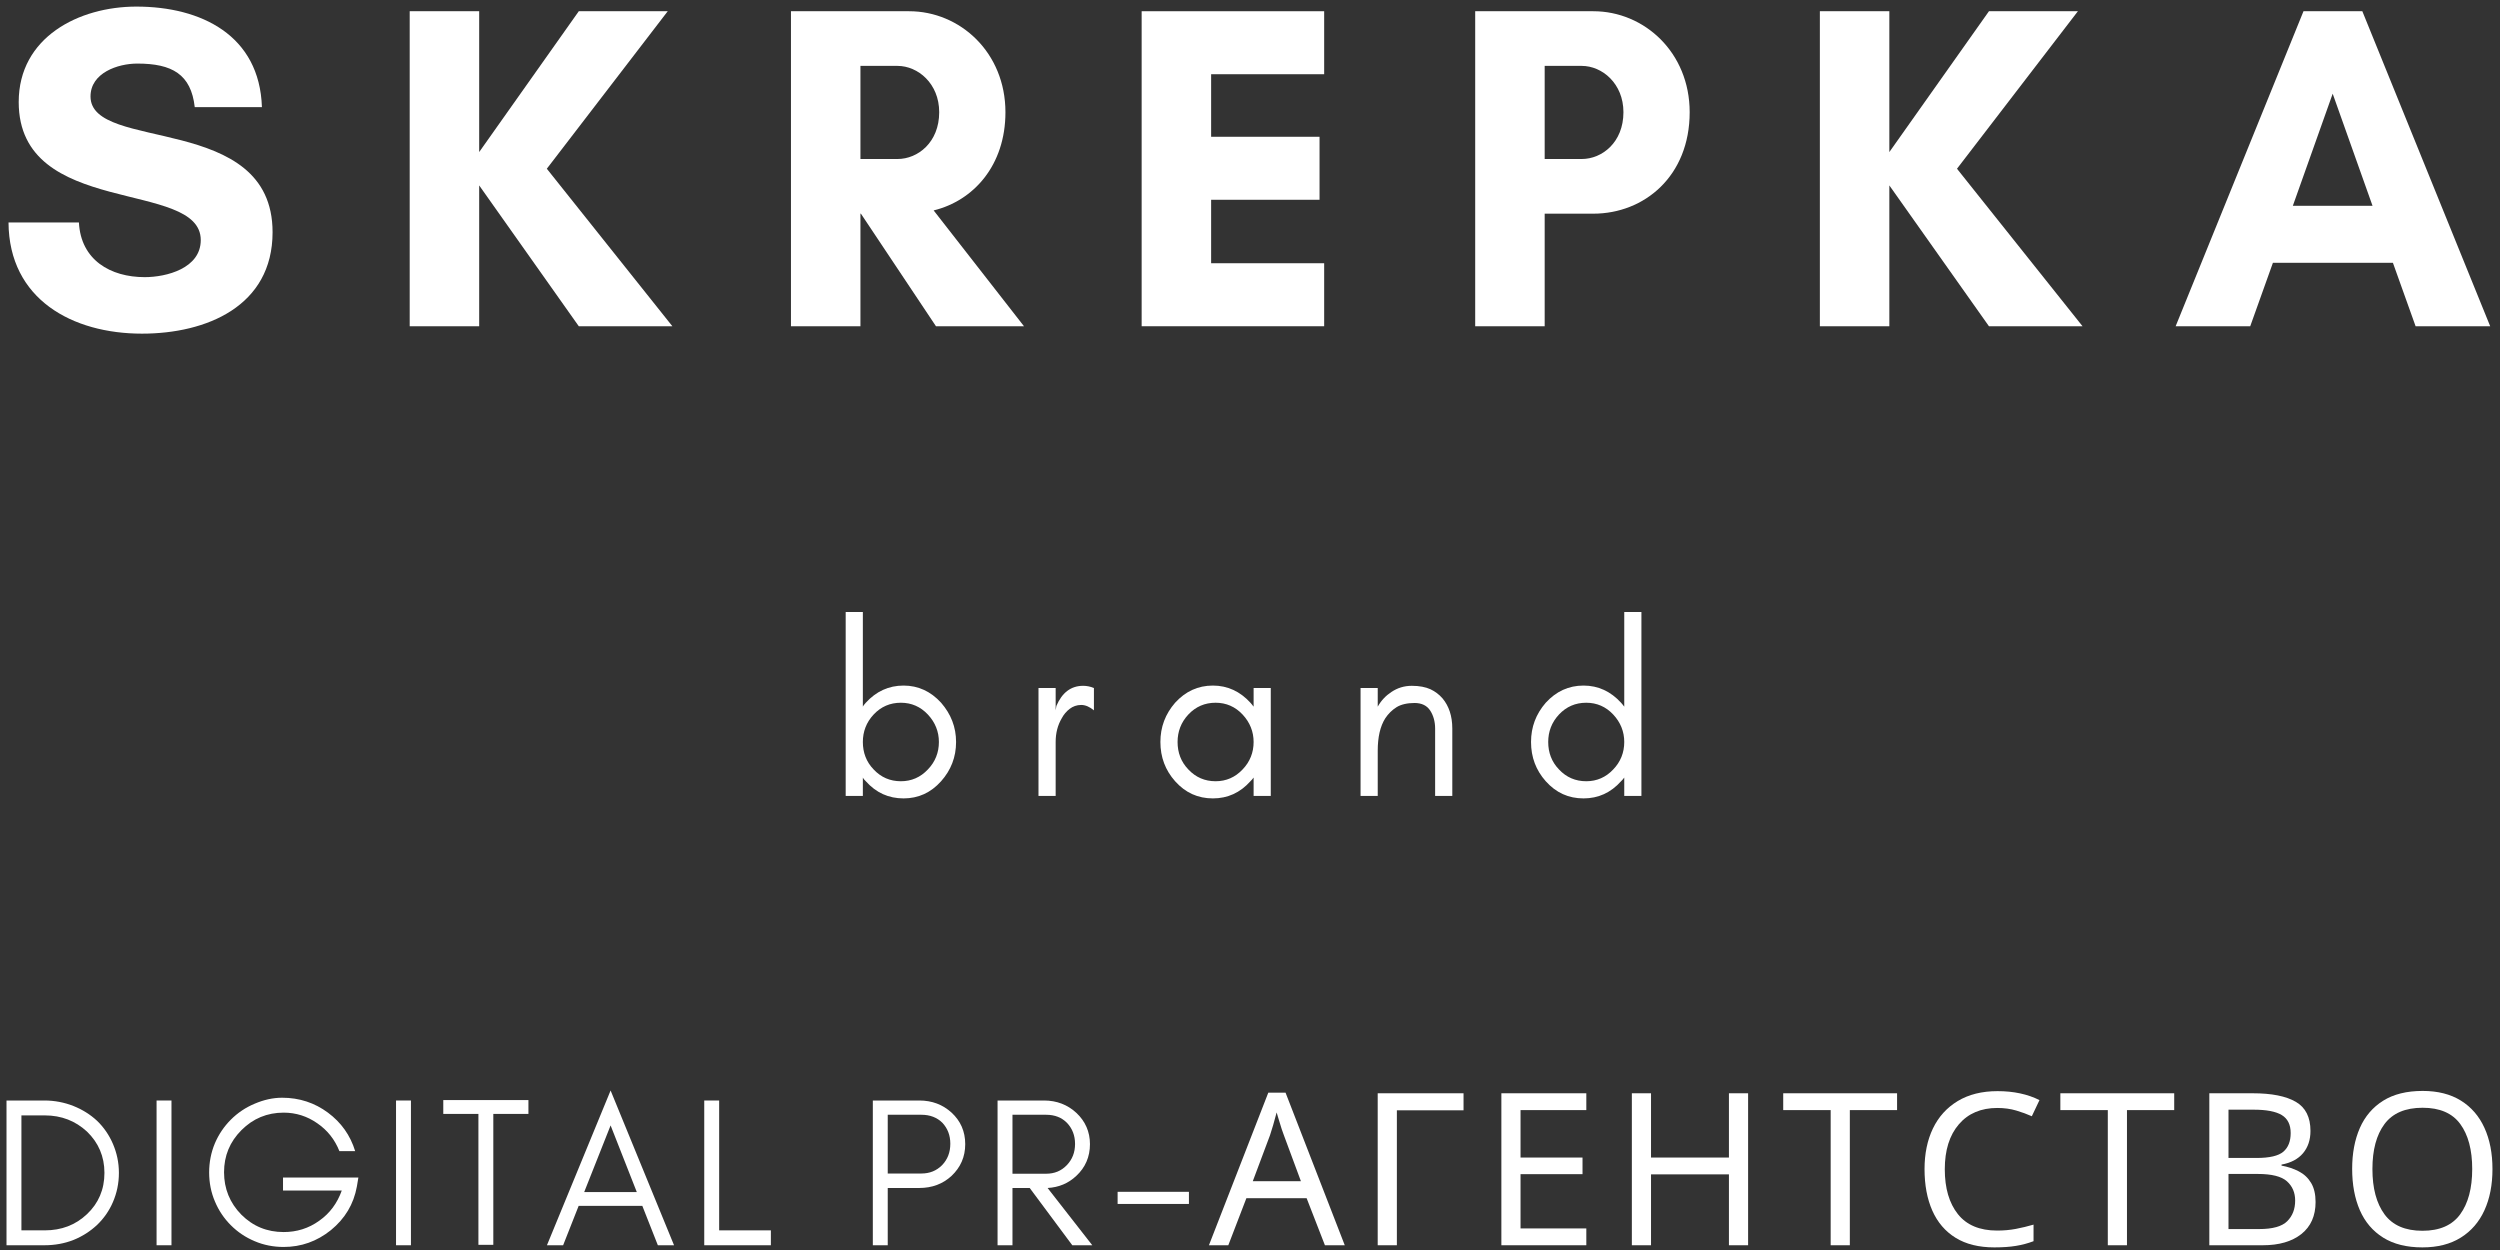 <?xml version="1.0" encoding="UTF-8"?> <svg xmlns="http://www.w3.org/2000/svg" xmlns:xlink="http://www.w3.org/1999/xlink" width="1000" zoomAndPan="magnify" viewBox="0 0 750 375" height="500" preserveAspectRatio="xMidYMid meet"><rect x="0" y="0" width="750" height="375" fill="#333333" stroke="none"/> <defs> <g></g> </defs> <g fill="#ffffff" fill-opacity="1"> <g transform="translate(-1.615, 97.873)"> <g> <path d="M 45.027 -14.73 C 34.746 -14.73 25.852 -19.875 25.293 -31.133 L 4.168 -31.133 C 4.309 -8.062 23.348 2.223 44.195 2.223 C 63.512 2.223 83.387 -5.977 83.387 -28.211 C 83.387 -64.207 28.77 -52.117 28.77 -68.934 C 28.77 -76.02 36.969 -78.801 42.805 -78.801 C 53.227 -78.801 58.926 -75.605 60.039 -65.734 L 80.191 -65.734 C 79.496 -87.277 61.984 -95.895 42.527 -95.895 C 25.293 -95.895 7.227 -86.723 7.227 -67.266 C 7.227 -32.383 61.844 -44.195 61.844 -25.852 C 61.844 -17.371 51.559 -14.73 45.027 -14.73 Z M 45.027 -14.73 "></path> </g> </g> </g> <g fill="#ffffff" fill-opacity="1"> <g transform="translate(114.57, 97.873)"> <g> <path d="M 29.184 -42.25 L 59.066 0 L 87.141 0 L 49.477 -47.254 L 85.75 -94.504 L 59.066 -94.504 L 29.184 -52.254 L 29.184 -94.504 L 8.34 -94.504 L 8.34 0 L 29.184 0 Z M 29.184 -42.25 "></path> </g> </g> </g> <g fill="#ffffff" fill-opacity="1"> <g transform="translate(228.949, 97.873)"> <g> <path d="M 29.184 -33.77 L 29.324 -33.77 L 51.84 0 L 78.246 0 L 51.145 -34.746 C 63.094 -37.664 72.684 -48.227 72.684 -64.207 C 72.684 -82.137 59.066 -94.504 43.777 -94.504 L 8.34 -94.504 L 8.34 0 L 29.184 0 Z M 40.305 -78.105 C 46.418 -78.105 52.812 -72.824 52.812 -64.207 C 52.812 -55.176 46.418 -50.172 40.305 -50.172 L 29.184 -50.172 L 29.184 -78.105 Z M 40.305 -78.105 "></path> </g> </g> </g> <g fill="#ffffff" fill-opacity="1"> <g transform="translate(334.155, 97.873)"> <g> <path d="M 63.094 -18.902 L 29.184 -18.902 L 29.184 -37.941 L 61.707 -37.941 L 61.707 -56.84 L 29.184 -56.84 L 29.184 -75.605 L 63.094 -75.605 L 63.094 -94.504 L 8.34 -94.504 L 8.34 0 L 63.094 0 Z M 63.094 -18.902 "></path> </g> </g> </g> <g fill="#ffffff" fill-opacity="1"> <g transform="translate(434.219, 97.873)"> <g> <path d="M 29.184 -33.77 L 43.777 -33.77 C 59.066 -33.77 72.684 -45.027 72.684 -64.207 C 72.684 -82.137 59.066 -94.504 43.777 -94.504 L 8.34 -94.504 L 8.34 0 L 29.184 0 Z M 40.305 -78.105 C 46.418 -78.105 52.812 -72.824 52.812 -64.207 C 52.812 -55.176 46.418 -50.172 40.305 -50.172 L 29.184 -50.172 L 29.184 -78.105 Z M 40.305 -78.105 "></path> </g> </g> </g> <g fill="#ffffff" fill-opacity="1"> <g transform="translate(537.619, 97.873)"> <g> <path d="M 29.184 -42.25 L 59.066 0 L 87.141 0 L 49.477 -47.254 L 85.75 -94.504 L 59.066 -94.504 L 29.184 -52.254 L 29.184 -94.504 L 8.34 -94.504 L 8.34 0 L 29.184 0 Z M 29.184 -42.25 "></path> </g> </g> </g> <g fill="#ffffff" fill-opacity="1"> <g transform="translate(651.997, 97.873)"> <g> <path d="M 59.762 -36.133 L 35.855 -36.133 L 47.809 -69.766 Z M 95.059 0 L 56.703 -94.504 L 39.051 -94.504 L 0.695 0 L 23.07 0 L 29.879 -19.039 L 65.875 -19.039 L 72.684 0 Z M 95.059 0 "></path> </g> </g> </g> <g fill="#ffffff" fill-opacity="1"> <g transform="translate(248.185, 238.787)"> <g> <path d="M 10.672 0 L 10.672 -5.52 C 10.891 -5.078 11.258 -4.711 11.555 -4.414 C 14.645 -0.957 18.398 0.734 22.887 0.734 C 27.301 0.734 31.055 -0.957 34.145 -4.414 C 37.09 -7.727 38.637 -11.629 38.637 -16.191 C 38.637 -20.68 37.09 -24.578 34.145 -27.965 C 31.055 -31.352 27.301 -33.117 22.887 -33.117 C 18.398 -33.117 14.645 -31.352 11.555 -27.965 C 11.258 -27.598 10.891 -27.23 10.672 -26.789 L 10.672 -55.195 L 5.52 -55.195 L 5.52 0 Z M 33.484 -16.191 C 33.484 -13.027 32.379 -10.23 30.172 -7.949 C 27.965 -5.594 25.242 -4.414 22.078 -4.414 C 18.84 -4.414 16.117 -5.594 13.91 -7.949 C 11.699 -10.23 10.672 -13.027 10.672 -16.191 C 10.672 -19.281 11.699 -22.078 13.91 -24.434 C 16.117 -26.789 18.84 -27.965 22.078 -27.965 C 25.242 -27.965 27.965 -26.789 30.172 -24.434 C 32.379 -22.078 33.484 -19.281 33.484 -16.191 Z M 33.484 -16.191 "></path> </g> </g> </g> <g fill="#ffffff" fill-opacity="1"> <g transform="translate(306.026, 238.787)"> <g> <path d="M 22.152 -25.684 L 22.152 -32.379 C 21.121 -32.82 20.016 -33.043 18.914 -33.043 C 15.234 -33.043 12.586 -30.98 10.891 -27.008 L 10.672 -25.684 L 10.672 -32.379 L 5.52 -32.379 L 5.52 0 L 10.672 0 L 10.672 -16.191 C 10.672 -18.84 11.258 -21.195 12.512 -23.328 C 13.098 -24.434 13.91 -25.391 14.867 -26.125 C 15.82 -26.859 17 -27.301 18.324 -27.301 C 19.648 -27.301 20.898 -26.715 22.152 -25.684 Z M 22.152 -25.684 "></path> </g> </g> </g> <g fill="#ffffff" fill-opacity="1"> <g transform="translate(344.807, 238.787)"> <g> <path d="M 31.277 -16.191 C 31.277 -13.027 30.172 -10.23 27.965 -7.949 C 25.758 -5.594 23.035 -4.414 19.871 -4.414 C 16.633 -4.414 13.91 -5.594 11.699 -7.949 C 9.492 -10.23 8.465 -13.027 8.465 -16.191 C 8.465 -19.281 9.492 -22.078 11.699 -24.434 C 13.91 -26.789 16.633 -27.965 19.871 -27.965 C 23.035 -27.965 25.758 -26.789 27.965 -24.434 C 30.172 -22.078 31.277 -19.281 31.277 -16.191 Z M 36.426 0 L 36.426 -32.379 L 31.277 -32.379 L 31.277 -26.789 C 30.98 -27.23 30.613 -27.598 30.32 -27.965 C 27.23 -31.352 23.477 -33.117 19.059 -33.117 C 14.57 -33.117 10.816 -31.352 7.727 -27.965 C 4.785 -24.578 3.312 -20.68 3.312 -16.191 C 3.312 -11.629 4.785 -7.727 7.727 -4.414 C 10.816 -0.957 14.57 0.734 19.059 0.734 C 23.477 0.734 27.23 -0.957 30.32 -4.414 C 30.613 -4.711 30.98 -5.078 31.277 -5.52 L 31.277 0 Z M 36.426 0 "></path> </g> </g> </g> <g fill="#ffffff" fill-opacity="1"> <g transform="translate(402.647, 238.787)"> <g> <path d="M 27.891 0 L 33.043 0 L 33.043 -20.238 C 33.043 -23.992 32.012 -27.008 30.098 -29.289 C 29.07 -30.465 27.891 -31.352 26.492 -32.012 C 25.02 -32.676 23.18 -33.043 20.898 -33.043 C 18.547 -33.043 16.559 -32.379 14.793 -31.203 C 13.098 -30.098 11.699 -28.629 10.672 -26.789 L 10.672 -32.379 L 5.52 -32.379 L 5.52 0 L 10.672 0 L 10.672 -13.539 C 10.672 -17.66 11.406 -20.898 12.953 -23.328 C 13.836 -24.652 14.938 -25.758 16.336 -26.641 C 17.66 -27.449 19.5 -27.891 21.711 -27.891 C 23.918 -27.891 25.461 -27.082 26.418 -25.609 C 27.375 -24.137 27.891 -22.297 27.891 -20.238 Z M 27.891 0 "></path> </g> </g> </g> <g fill="#ffffff" fill-opacity="1"> <g transform="translate(455.999, 238.787)"> <g> <path d="M 31.277 -16.191 C 31.277 -13.027 30.172 -10.23 27.965 -7.949 C 25.758 -5.594 23.035 -4.414 19.871 -4.414 C 16.633 -4.414 13.91 -5.594 11.699 -7.949 C 9.492 -10.23 8.465 -13.027 8.465 -16.191 C 8.465 -19.281 9.492 -22.078 11.699 -24.434 C 13.91 -26.789 16.633 -27.965 19.871 -27.965 C 23.035 -27.965 25.758 -26.789 27.965 -24.434 C 30.172 -22.078 31.277 -19.281 31.277 -16.191 Z M 36.426 0 L 36.426 -55.195 L 31.277 -55.195 L 31.277 -26.789 C 30.98 -27.23 30.613 -27.598 30.32 -27.965 C 27.23 -31.352 23.477 -33.117 19.059 -33.117 C 14.57 -33.117 10.816 -31.352 7.727 -27.965 C 4.785 -24.578 3.312 -20.68 3.312 -16.191 C 3.312 -11.629 4.785 -7.727 7.727 -4.414 C 10.816 -0.957 14.57 0.734 19.059 0.734 C 23.477 0.734 27.23 -0.957 30.32 -4.414 C 30.613 -4.711 30.98 -5.078 31.277 -5.52 L 31.277 0 Z M 36.426 0 "></path> </g> </g> </g> <g fill="#ffffff" fill-opacity="1"> <g transform="translate(-2.837, 373.576)"> <g> <path d="M 38.508 -21.715 C 38.508 -24.844 37.871 -27.715 36.723 -30.398 C 35.57 -33.082 33.977 -35.379 31.996 -37.297 C 29.953 -39.211 27.59 -40.68 24.906 -41.766 C 22.16 -42.852 19.223 -43.426 16.156 -43.426 L 4.789 -43.426 L 4.789 0 L 16.156 0 C 19.223 0 22.16 -0.512 24.906 -1.598 C 27.59 -2.684 29.953 -4.215 31.996 -6.129 C 33.977 -8.047 35.57 -10.281 36.723 -12.965 C 37.871 -15.645 38.508 -18.52 38.508 -21.715 Z M 34.168 -21.715 C 34.168 -16.73 32.379 -12.582 28.93 -9.324 C 25.48 -6.066 21.266 -4.469 16.285 -4.469 L 9.262 -4.469 L 9.262 -38.957 L 16.285 -38.957 C 21.266 -38.957 25.48 -37.297 28.93 -34.102 C 32.379 -30.781 34.168 -26.629 34.168 -21.715 Z M 34.168 -21.715 "></path> </g> </g> </g> <g fill="#ffffff" fill-opacity="1"> <g transform="translate(42.182, 373.576)"> <g> <path d="M 9.262 0 L 9.262 -43.426 L 4.789 -43.426 L 4.789 0 Z M 9.262 0 "></path> </g> </g> </g> <g fill="#ffffff" fill-opacity="1"> <g transform="translate(59.87, 373.576)"> <g> <path d="M 47.641 -20.309 L 25.035 -20.309 L 25.035 -16.414 L 42.66 -16.414 C 41.32 -12.645 39.082 -9.578 35.891 -7.344 C 32.699 -5.047 29.121 -3.961 25.227 -3.961 C 20.246 -3.961 16.031 -5.684 12.516 -9.195 C 9.07 -12.707 7.344 -16.988 7.344 -21.906 C 7.344 -26.82 9.07 -31.039 12.582 -34.551 C 16.031 -38 20.246 -39.785 25.227 -39.785 C 28.93 -39.785 32.312 -38.699 35.316 -36.594 C 38.383 -34.484 40.551 -31.738 41.957 -28.227 L 46.684 -28.227 C 45.215 -33.016 42.469 -36.848 38.508 -39.785 C 34.551 -42.723 29.953 -44.258 24.777 -44.258 C 21.969 -44.258 19.223 -43.617 16.539 -42.469 C 13.793 -41.32 11.43 -39.723 9.387 -37.68 C 7.344 -35.637 5.746 -33.273 4.598 -30.59 C 3.449 -27.844 2.875 -24.906 2.875 -21.84 C 2.875 -18.777 3.449 -15.84 4.598 -13.156 C 5.746 -10.41 7.344 -8.047 9.387 -6.004 C 11.43 -3.961 13.793 -2.363 16.539 -1.215 C 19.223 -0.062 22.16 0.512 25.227 0.512 C 30.461 0.512 35.188 -1.148 39.402 -4.535 C 43.617 -7.984 46.238 -12.324 47.195 -17.625 Z M 47.641 -20.309 "></path> </g> </g> </g> <g fill="#ffffff" fill-opacity="1"> <g transform="translate(114.02, 373.576)"> <g> <path d="M 9.262 0 L 9.262 -43.426 L 4.789 -43.426 L 4.789 0 Z M 9.262 0 "></path> </g> </g> </g> <g fill="#ffffff" fill-opacity="1"> <g transform="translate(131.709, 373.576)"> <g> <path d="M 1.277 -39.402 L 11.816 -39.402 L 11.816 -0.129 L 16.285 -0.129 L 16.285 -39.402 L 26.82 -39.402 L 26.82 -43.555 L 1.277 -43.555 Z M 1.277 -39.402 "></path> </g> </g> </g> <g fill="#ffffff" fill-opacity="1"> <g transform="translate(163.446, 373.576)"> <g> <path d="M 11.816 -15.965 L 19.734 -35.953 L 27.59 -15.965 Z M 38.766 0 L 19.734 -46.43 L 0.637 0 L 5.492 0 L 10.152 -11.816 L 29.25 -11.816 L 33.91 0 Z M 38.766 0 "></path> </g> </g> </g> <g fill="#ffffff" fill-opacity="1"> <g transform="translate(206.485, 373.576)"> <g> <path d="M 9.262 -4.469 L 9.262 -43.426 L 4.789 -43.426 L 4.789 0 L 24.777 0 L 24.777 -4.469 Z M 9.262 -4.469 "></path> </g> </g> </g> <g fill="#ffffff" fill-opacity="1"> <g transform="translate(236.179, 373.576)"> <g></g> </g> </g> <g fill="#ffffff" fill-opacity="1"> <g transform="translate(257.06, 373.576)"> <g> <path d="M 9.262 -21.523 L 9.262 -39.148 L 19.352 -39.148 C 21.969 -39.148 24.074 -38.316 25.672 -36.723 C 27.207 -35.059 28.035 -33.016 28.035 -30.461 C 28.035 -27.844 27.207 -25.738 25.547 -24.012 C 23.883 -22.352 21.84 -21.523 19.352 -21.523 Z M 32.508 -30.336 C 32.508 -34.168 31.102 -37.297 28.418 -39.785 C 25.738 -42.215 22.543 -43.426 18.711 -43.426 L 4.789 -43.426 L 4.789 0 L 9.262 0 L 9.262 -17.18 L 18.711 -17.18 C 22.543 -17.18 25.801 -18.391 28.418 -20.82 C 31.102 -23.375 32.508 -26.504 32.508 -30.336 Z M 32.508 -30.336 "></path> </g> </g> </g> <g fill="#ffffff" fill-opacity="1"> <g transform="translate(294.48, 373.576)"> <g> <path d="M 9.262 -21.457 L 9.262 -39.148 L 19.352 -39.148 C 21.969 -39.148 24.074 -38.316 25.672 -36.656 C 27.207 -34.996 28.035 -32.953 28.035 -30.398 C 28.035 -27.844 27.207 -25.738 25.547 -24.012 C 23.883 -22.289 21.84 -21.457 19.352 -21.457 Z M 32.508 -30.336 C 32.508 -34.039 31.102 -37.23 28.418 -39.723 C 25.801 -42.148 22.543 -43.426 18.711 -43.426 L 4.789 -43.426 L 4.789 0 L 9.262 0 L 9.262 -17.18 L 14.434 -17.18 L 27.207 0 L 33.207 0 L 19.797 -17.18 C 23.184 -17.371 26.055 -18.586 28.418 -20.82 C 31.102 -23.309 32.508 -26.504 32.508 -30.336 Z M 32.508 -30.336 "></path> </g> </g> </g> <g fill="#ffffff" fill-opacity="1"> <g transform="translate(332.858, 373.576)"> <g> <path d="M 23.82 -12.391 L 23.82 -16.031 L 2.426 -16.031 L 2.426 -12.391 Z M 23.82 -12.391 "></path> </g> </g> </g> <g fill="#ffffff" fill-opacity="1"> <g transform="translate(362.679, 373.576)"> <g> <path d="M 34.797 0 L 29.312 -14.109 L 11.234 -14.109 L 5.812 0 L 0 0 L 17.812 -45.781 L 22.984 -45.781 L 40.75 0 Z M 27.594 -19.219 L 22.484 -33.016 C 22.348 -33.359 22.129 -33.973 21.828 -34.859 C 21.535 -35.754 21.25 -36.68 20.969 -37.641 C 20.695 -38.598 20.477 -39.332 20.312 -39.844 C 19.969 -38.531 19.613 -37.242 19.25 -35.984 C 18.883 -34.723 18.578 -33.734 18.328 -33.016 L 13.156 -19.219 Z M 27.594 -19.219 "></path> </g> </g> </g> <g fill="#ffffff" fill-opacity="1"> <g transform="translate(407.123, 373.576)"> <g> <path d="M 31.938 -45.594 L 31.938 -40.484 L 11.938 -40.484 L 11.938 0 L 6.188 0 L 6.188 -45.594 Z M 31.938 -45.594 "></path> </g> </g> </g> <g fill="#ffffff" fill-opacity="1"> <g transform="translate(444.224, 373.576)"> <g> <path d="M 31.672 0 L 6.188 0 L 6.188 -45.594 L 31.672 -45.594 L 31.672 -40.547 L 11.938 -40.547 L 11.938 -26.312 L 30.531 -26.312 L 30.531 -21.328 L 11.938 -21.328 L 11.938 -5.047 L 31.672 -5.047 Z M 31.672 0 "></path> </g> </g> </g> <g fill="#ffffff" fill-opacity="1"> <g transform="translate(483.368, 373.576)"> <g> <path d="M 41.062 0 L 35.312 0 L 35.312 -21.266 L 11.938 -21.266 L 11.938 0 L 6.188 0 L 6.188 -45.594 L 11.938 -45.594 L 11.938 -26.312 L 35.312 -26.312 L 35.312 -45.594 L 41.062 -45.594 Z M 41.062 0 "></path> </g> </g> </g> <g fill="#ffffff" fill-opacity="1"> <g transform="translate(534.325, 373.576)"> <g> <path d="M 20.625 0 L 14.875 0 L 14.875 -40.547 L 0.641 -40.547 L 0.641 -45.594 L 34.797 -45.594 L 34.797 -40.547 L 20.625 -40.547 Z M 20.625 0 "></path> </g> </g> </g> <g fill="#ffffff" fill-opacity="1"> <g transform="translate(573.469, 373.576)"> <g> <path d="M 25.734 -41.188 C 20.836 -41.188 16.984 -39.547 14.172 -36.266 C 11.367 -32.992 9.969 -28.504 9.969 -22.797 C 9.969 -17.129 11.273 -12.645 13.891 -9.344 C 16.504 -6.051 20.43 -4.406 25.672 -4.406 C 27.629 -4.406 29.5 -4.57 31.281 -4.906 C 33.07 -5.25 34.844 -5.676 36.594 -6.188 L 36.594 -1.219 C 34.883 -0.57 33.125 -0.102 31.312 0.188 C 29.508 0.488 27.352 0.641 24.844 0.641 C 20.195 0.641 16.32 -0.316 13.219 -2.234 C 10.113 -4.148 7.781 -6.875 6.219 -10.406 C 4.664 -13.938 3.891 -18.086 3.891 -22.859 C 3.891 -27.461 4.727 -31.52 6.406 -35.031 C 8.094 -38.539 10.578 -41.285 13.859 -43.266 C 17.141 -45.242 21.117 -46.234 25.797 -46.234 C 30.609 -46.234 34.801 -45.336 38.375 -43.547 L 36.078 -38.703 C 34.672 -39.336 33.102 -39.91 31.375 -40.422 C 29.656 -40.93 27.773 -41.188 25.734 -41.188 Z M 25.734 -41.188 "></path> </g> </g> </g> <g fill="#ffffff" fill-opacity="1"> <g transform="translate(617.466, 373.576)"> <g> <path d="M 20.625 0 L 14.875 0 L 14.875 -40.547 L 0.641 -40.547 L 0.641 -45.594 L 34.797 -45.594 L 34.797 -40.547 L 20.625 -40.547 Z M 20.625 0 "></path> </g> </g> </g> <g fill="#ffffff" fill-opacity="1"> <g transform="translate(656.61, 373.576)"> <g> <path d="M 6.188 -45.594 L 19.219 -45.594 C 24.883 -45.594 29.188 -44.738 32.125 -43.031 C 35.062 -41.332 36.531 -38.422 36.531 -34.297 C 36.531 -31.609 35.785 -29.379 34.297 -27.609 C 32.805 -25.848 30.656 -24.711 27.844 -24.203 L 27.844 -23.891 C 29.758 -23.547 31.492 -22.969 33.047 -22.156 C 34.598 -21.352 35.82 -20.203 36.719 -18.703 C 37.613 -17.211 38.062 -15.301 38.062 -12.969 C 38.062 -8.832 36.645 -5.633 33.812 -3.375 C 30.977 -1.125 27.113 0 22.219 0 L 6.188 0 Z M 11.938 -26.188 L 20.375 -26.188 C 24.25 -26.188 26.922 -26.812 28.391 -28.062 C 29.859 -29.32 30.594 -31.188 30.594 -33.656 C 30.594 -36.164 29.707 -37.961 27.938 -39.047 C 26.164 -40.129 23.348 -40.672 19.484 -40.672 L 11.938 -40.672 Z M 11.938 -21.391 L 11.938 -4.859 L 21.141 -4.859 C 25.18 -4.859 27.988 -5.645 29.562 -7.219 C 31.145 -8.789 31.938 -10.852 31.938 -13.406 C 31.938 -15.789 31.113 -17.719 29.469 -19.188 C 27.832 -20.656 24.906 -21.391 20.688 -21.391 Z M 11.938 -21.391 "></path> </g> </g> </g> <g fill="#ffffff" fill-opacity="1"> <g transform="translate(701.757, 373.576)"> <g> <path d="M 45.984 -22.859 C 45.984 -18.129 45.18 -14.008 43.578 -10.5 C 41.984 -6.988 39.617 -4.254 36.484 -2.297 C 33.359 -0.336 29.52 0.641 24.969 0.641 C 20.238 0.641 16.312 -0.336 13.188 -2.297 C 10.062 -4.254 7.727 -7 6.188 -10.531 C 4.656 -14.07 3.891 -18.203 3.891 -22.922 C 3.891 -27.566 4.656 -31.645 6.188 -35.156 C 7.727 -38.664 10.062 -41.398 13.188 -43.359 C 16.312 -45.316 20.258 -46.297 25.031 -46.297 C 29.582 -46.297 33.41 -45.328 36.516 -43.391 C 39.629 -41.453 41.984 -38.727 43.578 -35.219 C 45.18 -31.707 45.984 -27.586 45.984 -22.859 Z M 9.969 -22.859 C 9.969 -17.109 11.176 -12.582 13.594 -9.281 C 16.02 -5.988 19.812 -4.344 24.969 -4.344 C 30.125 -4.344 33.898 -5.988 36.297 -9.281 C 38.703 -12.582 39.906 -17.109 39.906 -22.859 C 39.906 -28.609 38.711 -33.109 36.328 -36.359 C 33.953 -39.617 30.188 -41.25 25.031 -41.25 C 19.832 -41.25 16.02 -39.617 13.594 -36.359 C 11.176 -33.109 9.969 -28.609 9.969 -22.859 Z M 9.969 -22.859 "></path> </g> </g> </g> </svg> 